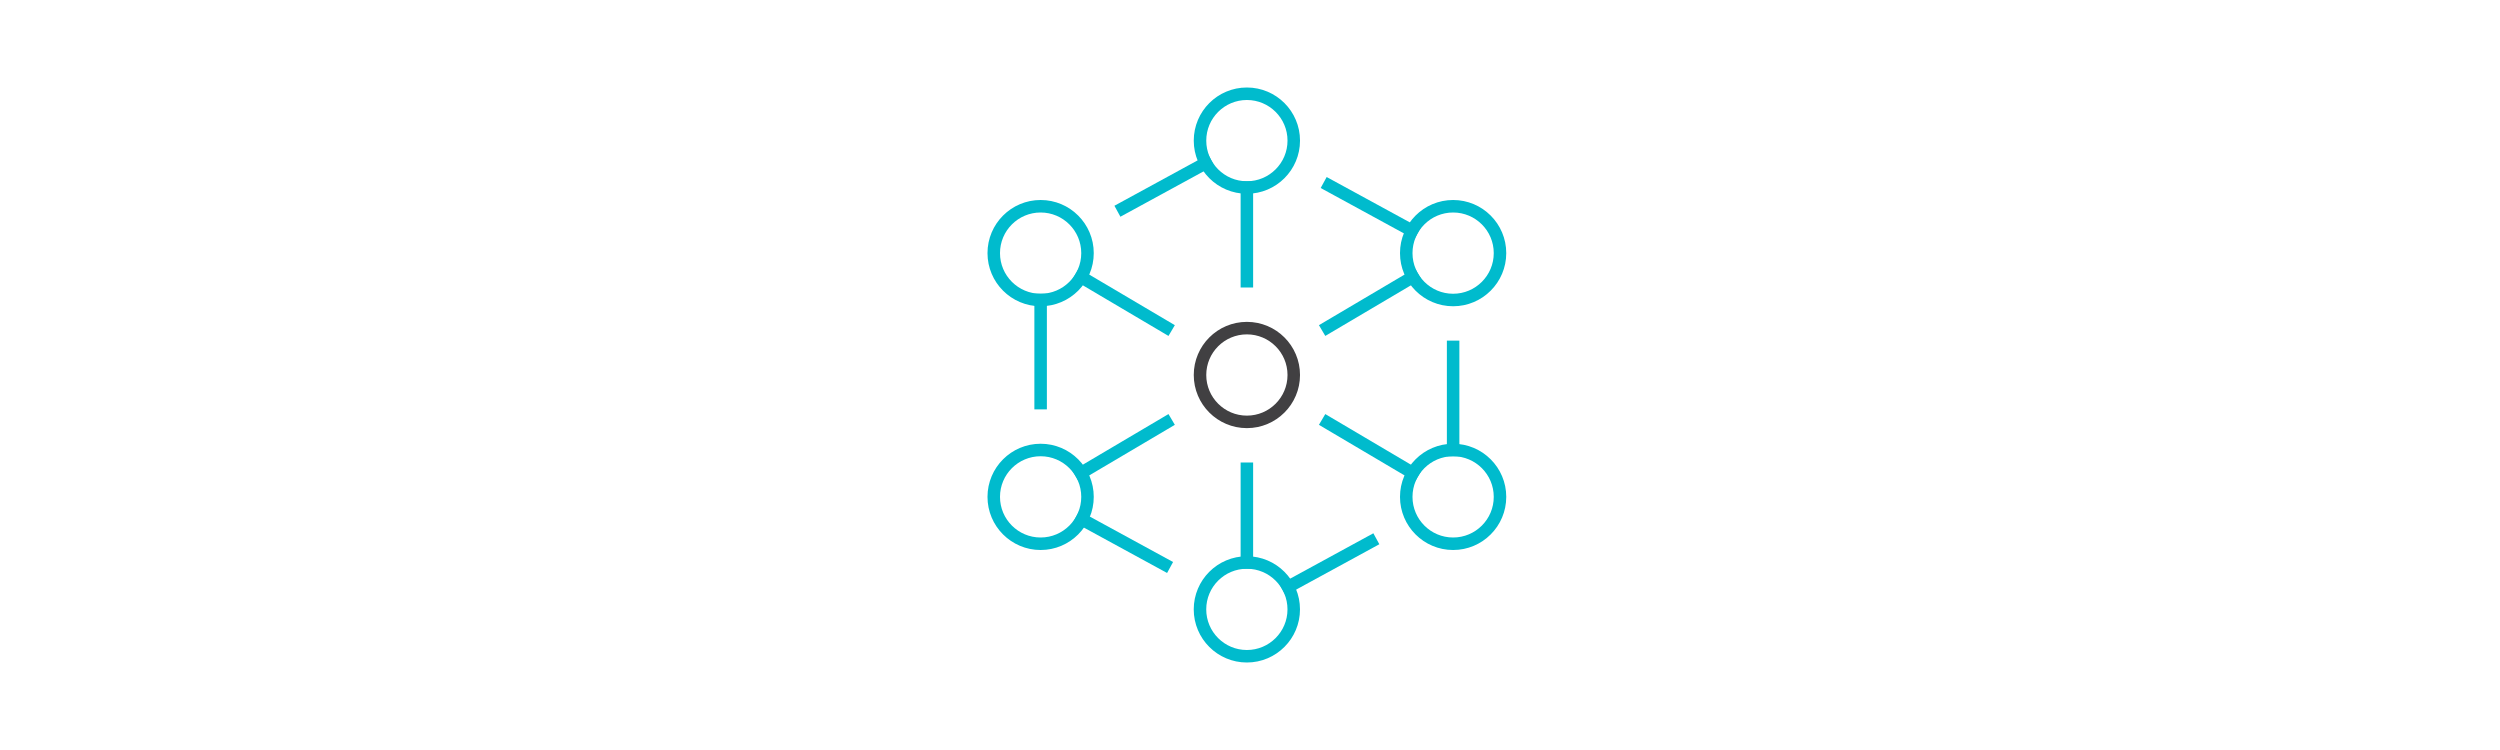 <?xml version="1.0" encoding="UTF-8"?>
<svg width="400px" height="120px" viewBox="0 0 400 120" version="1.1" xmlns="http://www.w3.org/2000/svg" xmlns:xlink="http://www.w3.org/1999/xlink">
    <title>IT Projects Icon Network Upgrade</title>
    <g id="IT-Projects-Icon-Network-Upgrade" stroke="none" stroke-width="1" fill="none" fill-rule="evenodd">
        <g id="nodes" transform="translate(159, 15)" stroke-width="2">
            <circle id="Oval" stroke="#414042" cx="40.502" cy="45" r="7.5"></circle>
            <circle id="Oval" stroke="#00BBCD" cx="40.502" cy="7.5" r="7.5"></circle>
            <circle id="Oval" stroke="#00BBCD" stroke-linecap="square" cx="7.5" cy="25.5" r="7.5"></circle>
            <circle id="Oval" stroke="#00BBCD" stroke-linecap="square" cx="73.5" cy="25.5" r="7.5"></circle>
            <circle id="Oval" stroke="#00BBCD" cx="7.5" cy="64.5" r="7.5"></circle>
            <circle id="Oval" stroke="#00BBCD" cx="73.5" cy="64.5" r="7.5"></circle>
            <circle id="Oval" stroke="#00BBCD" stroke-linecap="square" cx="40.498" cy="82.5" r="7.5"></circle>
            <line x1="40.5" y1="15" x2="40.5" y2="30" id="Path" stroke="#00BBCD" stroke-linecap="square"></line>
            <line x1="40.5" y1="60" x2="40.5" y2="75" id="Path" stroke="#00BBCD" stroke-linecap="square"></line>
            <line x1="20.664" y1="18.32" x2="33.921" y2="11.089" id="Path" stroke="#00BBCD" stroke-linecap="square"></line>
            <line x1="27.334" y1="75.32" x2="14.085" y2="68.093" id="Path" stroke="#00BBCD" stroke-linecap="square"></line>
            <line x1="7.5" y1="49.5" x2="7.5" y2="33" id="Path" stroke="#00BBCD" stroke-linecap="square"></line>
            <line x1="73.5" y1="40.5" x2="73.5" y2="57" id="Path" stroke="#00BBCD" stroke-linecap="square"></line>
            <line x1="66.915" y1="21.907" x2="53.666" y2="14.682" id="Path" stroke="#00BBCD" stroke-linecap="square"></line>
            <line x1="27.605" y1="37.38" x2="13.953" y2="29.313" id="Path" stroke="#00BBCD" stroke-linecap="square"></line>
            <line x1="27.605" y1="52.62" x2="13.953" y2="60.687" id="Path" stroke="#00BBCD" stroke-linecap="square"></line>
            <line x1="53.398" y1="37.379" x2="67.047" y2="29.313" id="Path" stroke="#00BBCD" stroke-linecap="square"></line>
            <line x1="67.047" y1="60.687" x2="53.398" y2="52.621" id="Path" stroke="#00BBCD" stroke-linecap="square"></line>
            <line x1="60.336" y1="71.68" x2="47.084" y2="78.907" id="Path" stroke="#00BBCD" stroke-linecap="square"></line>
        </g>
    </g>
</svg>